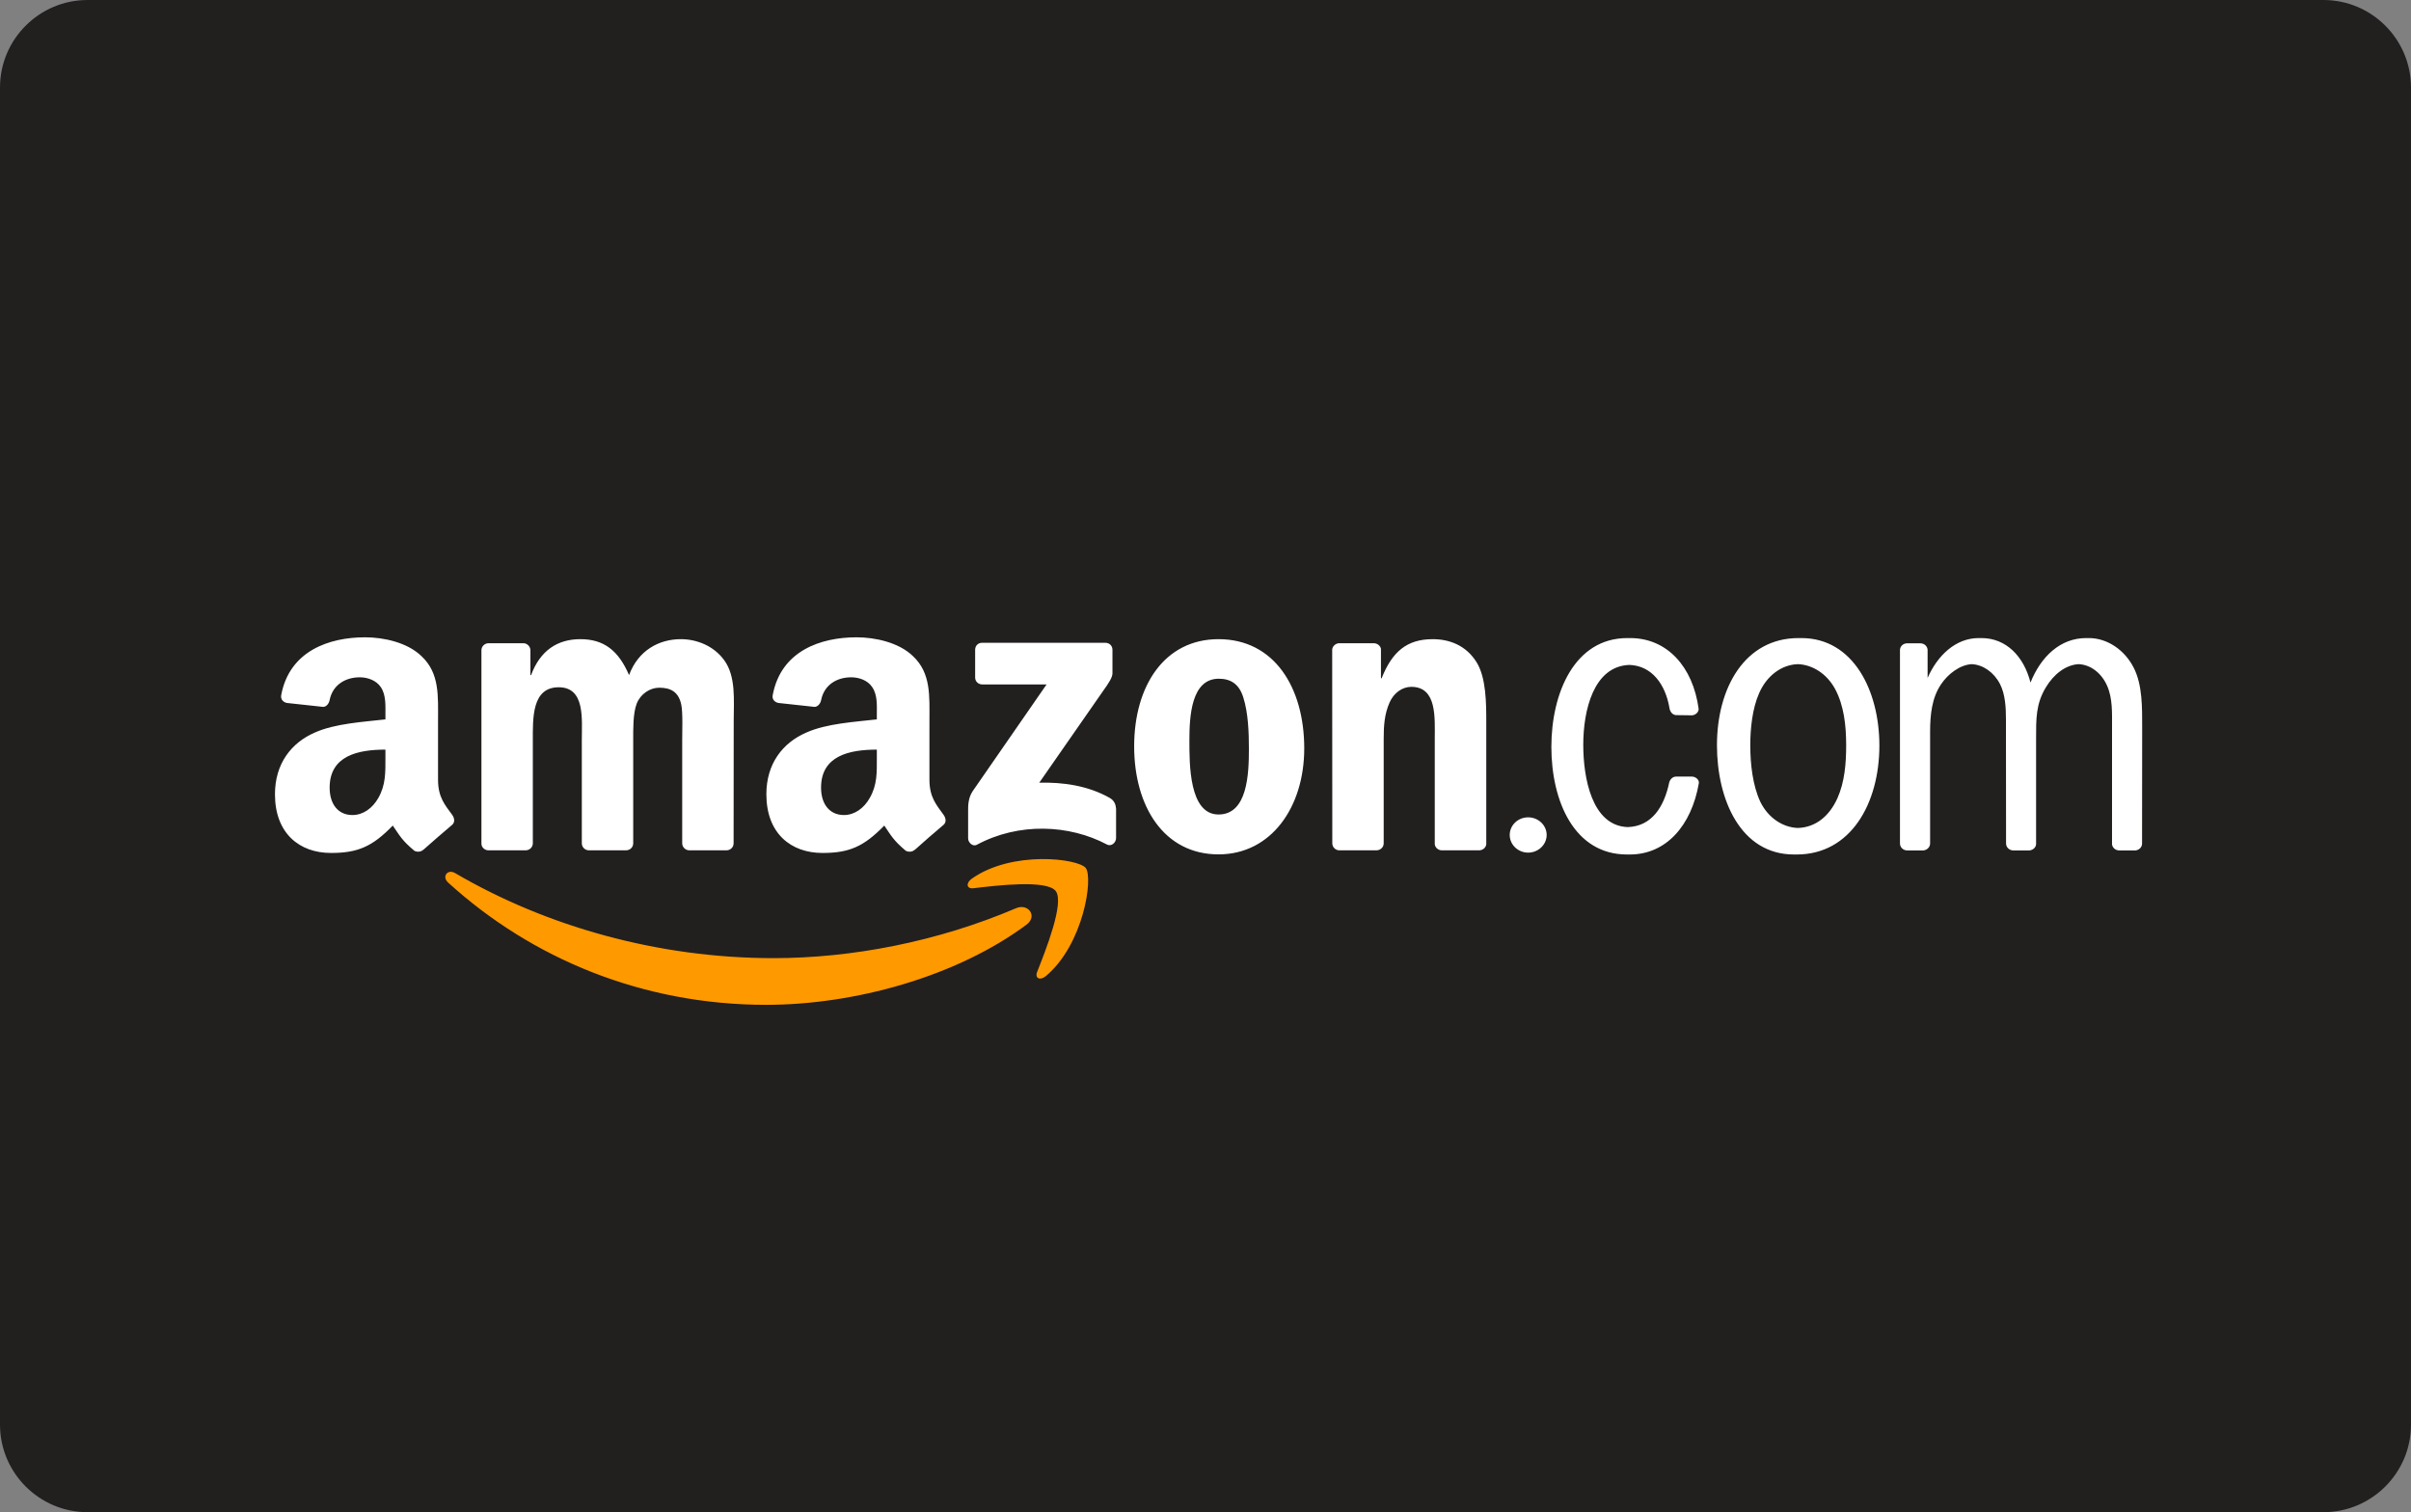 <svg height="138" width="220" xmlns="http://www.w3.org/2000/svg" viewBox="0 0 220 138"><rect x="0" y="0" width="220" height="138" fill="#808080" stroke="none"/><path fill="#221f1f" fill-rule="evenodd" d="M0 7.99C0 3.58 3.59 0 7.99 0h204.02c4.41 0 7.99 3.59 7.99 7.99v122.02c0 4.41-3.59 7.99-7.99 7.99H7.99C3.58 138 0 134.41 0 130.01V7.99zm0 0"/><path fill="#f90" fill-rule="evenodd" d="M93.66 84.39c-6.43 4.77-15.74 7.31-23.75 7.31-11.24 0-21.36-4.19-29.01-11.15-.61-.54-.07-1.29.65-.86 8.27 4.84 18.48 7.75 29.03 7.75 7.12 0 14.95-1.49 22.14-4.56 1.09-.47 2 .72.94 1.51zm2.67-3.08c-.82-1.05-5.43-.5-7.5-.25-.63.08-.72-.47-.16-.87 3.67-2.6 9.7-1.85 10.4-.98.7.88-.18 6.96-3.63 9.86-.53.45-1.04.21-.8-.38.77-1.95 2.51-6.32 1.69-7.38zm0 0"/><path fill="#fff" fill-rule="evenodd" d="M88.98 61.82V59.3c0-.39.29-.64.63-.64h11.25c.36 0 .65.26.65.64v2.16c-.01.36-.31.84-.85 1.59l-5.83 8.38c2.17-.06 4.45.27 6.42 1.38.44.25.56.62.59.99v2.69c0 .37-.4.8-.83.58-3.45-1.83-8.05-2.03-11.87.02-.39.21-.8-.21-.8-.58v-2.56c0-.42 0-1.12.41-1.74l6.75-9.75h-5.87c-.36 0-.65-.26-.65-.64zM47.96 77.6h-3.42c-.33-.02-.59-.27-.61-.58V59.34c0-.35.29-.64.66-.64h3.19c.33.02.59.28.62.6v2.31h.06c.83-2.24 2.4-3.28 4.5-3.28 2.14 0 3.48 1.04 4.44 3.28.83-2.24 2.71-3.28 4.73-3.28 1.43 0 3 .6 3.96 1.93 1.08 1.49.86 3.65.86 5.55l-.01 11.15c0 .36-.29.64-.65.64h-3.42c-.34-.02-.62-.3-.62-.64v-9.37c0-.74.07-2.6-.09-3.31-.26-1.19-1.02-1.52-2.01-1.52-.83 0-1.7.56-2.05 1.45-.35.89-.32 2.38-.32 3.38v9.37c0 .36-.29.64-.66.64h-3.41c-.35-.02-.62-.3-.62-.64v-9.37c0-1.97.32-4.87-2.11-4.87-2.46 0-2.36 2.83-2.36 4.87v9.37c0 .36-.3.64-.66.64zm63.23-19.27c5.07 0 7.82 4.39 7.82 9.97 0 5.39-3.04 9.67-7.82 9.67-4.99 0-7.7-4.39-7.7-9.86 0-5.5 2.75-9.78 7.7-9.78zm.02 3.61c-2.52 0-2.68 3.46-2.68 5.62s-.03 6.77 2.66 6.77c2.65 0 2.77-3.72 2.77-5.99 0-1.49-.06-3.27-.51-4.69-.38-1.23-1.15-1.71-2.24-1.71zm14.38 15.66h-3.41c-.34-.02-.61-.3-.61-.64l-.01-17.68c.03-.32.32-.58.66-.58h3.17c.3.02.55.22.62.5v2.7h.06c.96-2.42 2.3-3.57 4.66-3.57 1.53 0 3.03.56 3.99 2.08.9 1.42.9 3.8.9 5.51v11.13c-.04.31-.32.55-.66.55h-3.43c-.31-.02-.57-.25-.61-.55v-9.61c0-1.93.22-4.76-2.14-4.76-.83 0-1.6.56-1.98 1.42-.48 1.08-.54 2.15-.54 3.34v9.52c0 .36-.3.64-.67.64zm12.17-1.4c0-.89.75-1.61 1.68-1.61.93 0 1.69.72 1.69 1.61 0 .88-.76 1.61-1.69 1.61-.93 0-1.68-.73-1.68-1.61zM174 77.61c-.35-.02-.63-.29-.63-.64V59.29c.02-.31.28-.56.61-.58h1.26c.34 0 .62.25.65.58v2.58c.9-2.05 2.56-3.64 4.66-3.64h.26c2.23 0 3.86 1.65 4.47 4.06.95-2.38 2.73-4.06 5.07-4.06h.26c1.66 0 3.26 1.07 4.09 2.71.8 1.56.77 3.65.77 5.39l-.01 10.64c.01.34-.27.61-.61.64h-1.5c-.33-.02-.59-.25-.63-.55V66.33c0-1.26.06-2.6-.45-3.75-.52-1.18-1.52-1.92-2.59-1.97-1.19.06-2.29.93-3 2.12-.92 1.52-.89 2.9-.89 4.68v9.66c-.04.29-.3.51-.61.54h-1.49c-.36-.02-.64-.29-.64-.64l-.01-11.34c0-1.04-.06-2.27-.54-3.2-.55-1.07-1.54-1.77-2.58-1.82-1.08.06-2.17.89-2.81 1.85-.83 1.23-.99 2.76-.99 4.32v10.19c0 .34-.28.61-.62.64H174zm-10.3.37c-4.86 0-7.03-4.99-7.03-9.97 0-5.25 2.55-9.78 7.44-9.78h.26c4.76 0 7.12 4.83 7.12 9.81 0 5.29-2.62 9.94-7.54 9.94h-.25zm.35-2.42c1.6-.05 2.86-1.05 3.61-2.71.67-1.5.8-3.21.8-4.84 0-1.79-.2-3.65-1.03-5.17-.74-1.34-2.02-2.18-3.38-2.23-1.51.05-2.86 1.08-3.54 2.67-.61 1.38-.8 3.2-.8 4.73 0 1.71.22 3.68.92 5.17.69 1.41 2 2.33 3.42 2.38zm-15.52-.08c2.18-.07 3.32-1.83 3.79-4.1.1-.29.32-.51.63-.51h1.44c.34.01.66.28.63.59-.67 3.89-2.99 6.52-6.3 6.52h-.26c-4.82 0-6.9-4.88-6.9-9.82 0-4.91 2.11-9.93 6.93-9.93h.26c3.35 0 5.73 2.59 6.25 6.47 0 .29-.27.54-.58.58l-1.51-.02c-.32-.04-.52-.32-.57-.62-.36-2.17-1.6-3.89-3.66-3.96-3.28.11-4.21 4.17-4.21 7.29 0 3.01.78 7.4 4.06 7.51zm-68.52-6.32c0 1.34.04 2.46-.64 3.65-.54.97-1.41 1.57-2.36 1.57-1.32 0-2.09-1.01-2.09-2.5 0-2.93 2.61-3.47 5.09-3.47v.75zm3.45 8.39c-.22.21-.55.22-.81.09-1.13-.95-1.34-1.39-1.96-2.3-1.88 1.93-3.21 2.5-5.64 2.5-2.88 0-5.12-1.78-5.12-5.36 0-2.8 1.5-4.7 3.65-5.63 1.86-.83 4.45-.97 6.43-1.2v-.44c0-.82.07-1.79-.42-2.5-.41-.63-1.21-.9-1.92-.9-1.3 0-2.46.68-2.74 2.07-.06.31-.29.62-.6.63l-3.31-.36c-.28-.06-.6-.29-.51-.72.76-4.05 4.39-5.27 7.65-5.27 1.66 0 3.84.45 5.15 1.72 1.66 1.56 1.5 3.65 1.5 5.92v5.37c0 1.61.67 2.32 1.29 3.19.22.31.27.68-.01.92-.7.58-1.94 1.67-2.62 2.28l-.01-.01zm-48.29-8.39c0 1.34.03 2.46-.64 3.65-.55.97-1.41 1.57-2.37 1.57-1.32 0-2.08-1.01-2.08-2.5 0-2.93 2.61-3.47 5.09-3.47v.75zm3.45 8.39c-.23.21-.56.22-.81.09-1.14-.95-1.34-1.39-1.97-2.3-1.87 1.93-3.2 2.5-5.64 2.5-2.87 0-5.11-1.78-5.11-5.36 0-2.8 1.5-4.7 3.64-5.63 1.86-.83 4.45-.97 6.44-1.2v-.44c0-.82.06-1.79-.42-2.5-.42-.63-1.22-.9-1.92-.9-1.3 0-2.47.68-2.75 2.07-.06.31-.28.62-.59.63l-3.32-.36c-.28-.06-.59-.29-.51-.72.76-4.05 4.4-5.27 7.65-5.27 1.66 0 3.84.45 5.15 1.72 1.67 1.56 1.51 3.65 1.51 5.92v5.37c0 1.61.66 2.32 1.29 3.19.22.31.27.68-.01.92-.7.58-1.94 1.67-2.63 2.28v-.01"/></svg>
